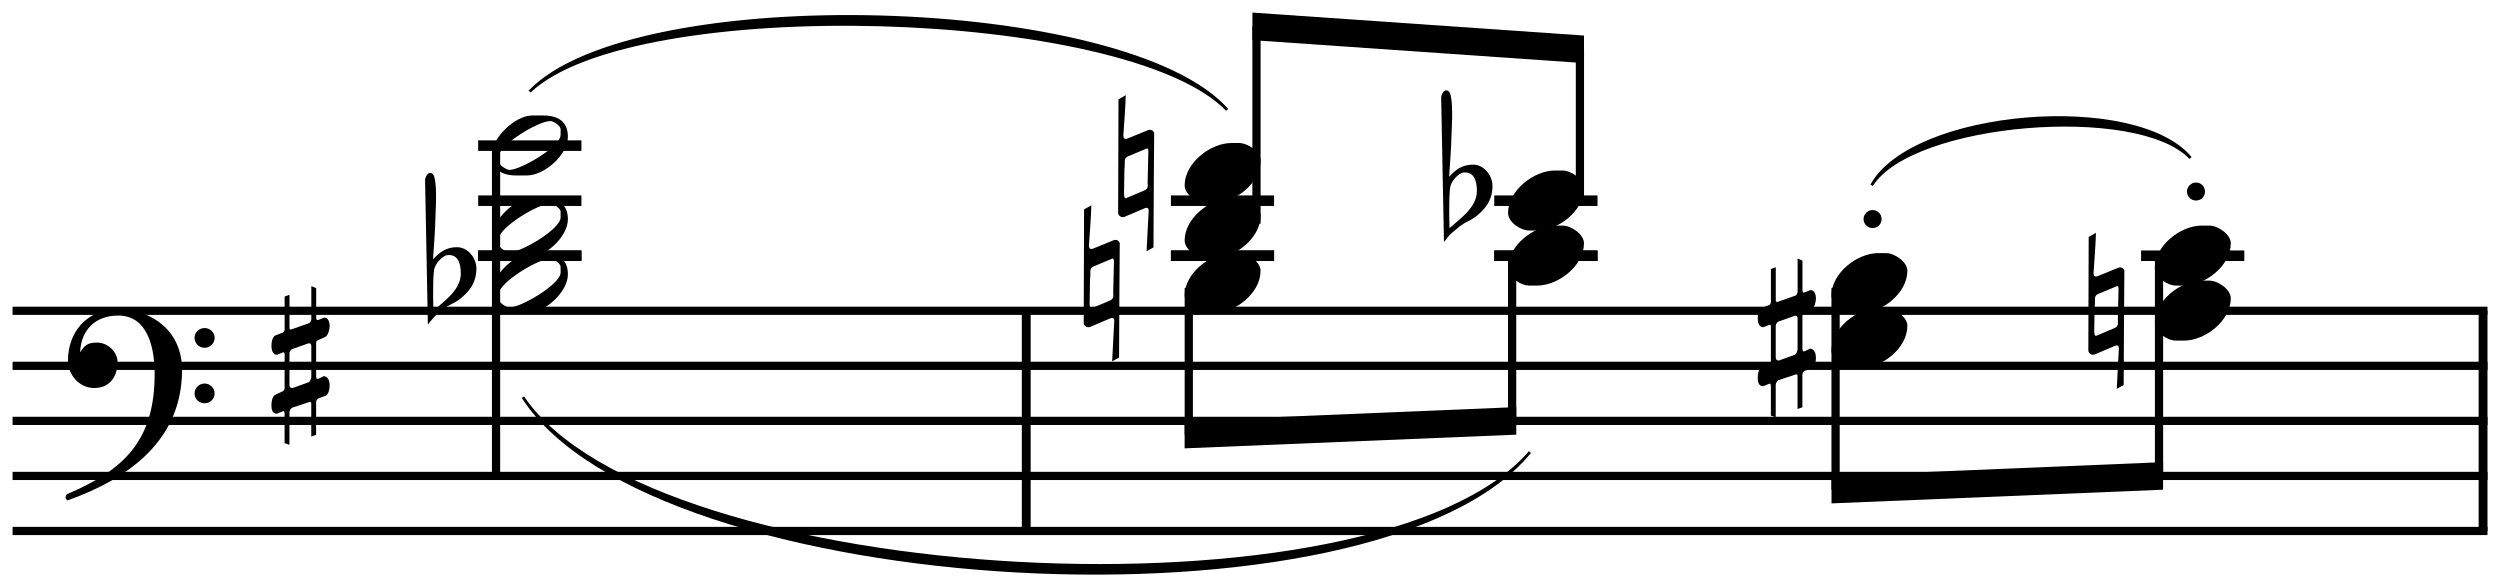 <?xml version="1.0" encoding="UTF-8" standalone="no"?><svg xmlns="http://www.w3.org/2000/svg" xmlns:cc="http://creativecommons.org/ns#" xmlns:dc="http://purl.org/dc/elements/1.1/" xmlns:rdf="http://www.w3.org/1999/02/22-rdf-syntax-ns#" xmlns:xlink="http://www.w3.org/1999/xlink" width="168.975pt" height="39.69pt" version="1.2" viewBox="0 0 112.65 26.46"><defs><symbol id="g" overflow="visible"><path d="m6.625-1.266c0-0.234-0.203-0.438-0.453-0.438s-0.453 0.203-0.453 0.438c0 0.25 0.203 0.453 0.453 0.453s0.453-0.203 0.453-0.453zm0 2.516c0-0.25-0.203-0.453-0.453-0.453s-0.453 0.203-0.453 0.453c0 0.234 0.203 0.438 0.453 0.438s0.453-0.203 0.453-0.438zm-1.469-1.078c0-1.688-1.297-2.719-2.891-2.719-1.438 0-2.25 1.062-2.25 2.312 0 0.609 0.484 1.234 1.188 1.234 0.719 0 1.047-0.547 1.047-1.172 0-0.438-0.422-0.875-0.922-0.875-0.422 0-0.547 0.109-0.766 0.438 0.047-1.047 0.719-1.656 1.719-1.656 1.375 0 1.641 1.547 1.641 2.625 0 3-1.359 4.328-3.953 5.422 0 0-0.062 0.062-0.062 0.141 0 0.047 0.016 0.094 0.094 0.141 2.75-0.984 5.156-2.703 5.156-5.891z"/></symbol><symbol id="f" overflow="visible"><path d="m2.609-1.781c0-0.422-0.25-0.391-0.25-0.391l-0.234 0.094c-0.016 0-0.047 0.016-0.062 0.016-0.031 0-0.062-0.031-0.062-0.125v-1.312l-0.219-0.094v1.469c0 0.156-0.094 0.203-0.109 0.203l-0.797 0.281c-0.016 0-0.078 0.016-0.078-0.062v-1.5l-0.219 0.078v1.469c0 0.125-0.078 0.156-0.078 0.156l-0.328 0.125c-0.156 0.062-0.188 0.328-0.188 0.469 0 0.406 0.219 0.406 0.25 0.406l0.234-0.094c0.016 0 0.031-0.016 0.062-0.016 0.047 0 0.047 0.047 0.047 0.125v1.484c0 0.125-0.109 0.156-0.109 0.156l-0.297 0.141c-0.172 0.078-0.188 0.375-0.188 0.5 0 0.391 0.234 0.359 0.25 0.359l0.234-0.094c0.016-0.016 0.031-0.016 0.062-0.016s0.047 0.031 0.047 0.109v1.328l0.219 0.078v-1.453c0-0.141 0.109-0.203 0.109-0.219l0.812-0.266s0.062 0 0.062 0.062v1.5l0.219-0.078v-1.469c0-0.141 0.141-0.188 0.141-0.188l0.266-0.094c0.156-0.047 0.203-0.328 0.203-0.469 0-0.422-0.25-0.422-0.266-0.422l-0.219 0.109c-0.016 0-0.047 0.016-0.062 0.016-0.031 0-0.062-0.031-0.062-0.125v-1.484c0-0.125 0.094-0.141 0.094-0.141l0.312-0.141c0.141-0.062 0.203-0.375 0.203-0.484zm-0.828 2.25c0 0.141-0.078 0.25-0.109 0.266l-0.734 0.266c-0.031 0-0.141 0-0.141-0.141v-1.422c0-0.109 0.109-0.188 0.109-0.188l0.75-0.266c0.047 0 0.125 0 0.125 0.125z"/></symbol><symbol id="c" overflow="visible"><path d="m3.422-0.406c0-0.688-0.453-0.953-1.109-0.953h-0.5c-0.766 0-1.812 1-1.812 1.75 0 0.688 0.438 0.953 1.094 0.953h0.469c0.828 0 1.859-0.953 1.859-1.75zm-0.328-0.078c0 0.531-1.797 1.578-2.312 1.578-0.125 0-0.469-0.234-0.469-0.344v-0.281c0-0.484 1.75-1.578 2.328-1.578 0.125 0 0.453 0.219 0.453 0.359z"/></symbol><symbol id="e" overflow="visible"><path d="m2.297-0.672c0-0.453-0.375-0.953-0.875-0.953-0.484 0-0.781 0.219-1.078 0.547 0.016-0.375 0.094-1.172 0.109-1.953 0.047-0.875 0.047-1.797-0.141-1.906-0.188-0.141-0.328 0.156-0.328 0.297l0.125 6.5c0.266-0.312 0.203-0.297 0.562-0.578 0.344-0.312 0.531-0.328 0.828-0.531 0.453-0.344 0.797-0.75 0.797-1.422zm-0.703 0.234c0 0.734-0.734 1.234-1.234 1.672 0 0-0.047-1.328 0.031-1.844 0.062-0.328 0.406-0.625 0.578-0.656 0.5-0.062 0.625 0.375 0.625 0.828z"/></symbol><symbol id="a" overflow="visible"><path d="m3.422-0.562c0-0.406-0.578-0.797-0.969-0.797h-0.344c-0.953 0-2.109 0.906-2.109 1.906 0 0.422 0.562 0.797 0.953 0.797h0.359c0.953 0 2.109-0.891 2.109-1.906z"/></symbol><symbol id="b" overflow="visible"><path d="m1.625-1.781c0-0.109-0.141-0.219-0.281-0.156l-0.922 0.375c-0.125 0.047-0.188 0-0.188-0.141 0 0 0.109-1.484 0.109-1.812l-0.328 0.188-0.016 5.109c0 0.141 0.156 0.234 0.281 0.188l0.922-0.391c0.109-0.047 0.188 0 0.172 0.141l-0.094 1.797 0.312-0.172c0-1.375 0.031-5.125 0.031-5.125zm-0.266 0.891-0.031 1.297c0 0.172 0.047 0.281-0.156 0.375l-0.812 0.344c-0.094 0.031-0.094-0.141-0.094-0.234 0-0.031 0.016-1.062 0.016-1.062 0.016-0.109 0.016-0.188 0.016-0.266 0-0.156-0.016-0.25 0.156-0.328l0.828-0.344c0.094-0.047 0.078 0.141 0.078 0.219z"/></symbol><symbol id="d" overflow="visible"><path d="m0.812 0c0-0.219-0.172-0.406-0.406-0.406-0.219 0-0.406 0.188-0.406 0.406 0 0.234 0.188 0.406 0.406 0.406 0.234 0 0.406-0.172 0.406-0.406z"/></symbol><clipPath id="m"><path d="m111 13h1.648v12h-1.648z"/></clipPath><clipPath id="l"><path d="m0 13h112.648v2h-112.648z"/></clipPath><clipPath id="k"><path d="m0 16h112.648v1h-112.648z"/></clipPath><clipPath id="j"><path d="m0 18h112.648v2h-112.648z"/></clipPath><clipPath id="i"><path d="m0 21h112.648v1h-112.648z"/></clipPath><clipPath id="h"><path d="m0 23h112.648v2h-112.648z"/></clipPath></defs><g><use x="3.047" y="16.485" xlink:href="#g"/></g><g><use x="12.246" y="16.485" xlink:href="#f"/></g><path transform="matrix(.1 0 0 -.1 0 26.46)" d="m462.422 124.561v-99.219" fill="none" stroke="#000" stroke-miterlimit="10" stroke-width="3.99"/><g><g clip-path="url(#m)"><path transform="matrix(.1 0 0 -.1 0 26.46)" d="m1118.867 124.561v-99.219" fill="none" stroke="#000" stroke-miterlimit="10" stroke-width="3.99"/></g><g clip-path="url(#l)"><path transform="matrix(.1 0 0 -.1 0 26.46)" d="m5.664 124.561h1115.195" fill="none" stroke="#000" stroke-miterlimit="10" stroke-width="3.7"/></g><g clip-path="url(#k)"><path transform="matrix(.1 0 0 -.1 0 26.46)" d="m5.664 99.756h1115.195" fill="none" stroke="#000" stroke-miterlimit="10" stroke-width="3.7"/></g><g clip-path="url(#j)"><path transform="matrix(.1 0 0 -.1 0 26.46)" d="m5.664 74.952h1115.195" fill="none" stroke="#000" stroke-miterlimit="10" stroke-width="3.7"/></g><g clip-path="url(#i)"><path transform="matrix(.1 0 0 -.1 0 26.46)" d="m5.664 50.147h1115.195" fill="none" stroke="#000" stroke-miterlimit="10" stroke-width="3.7"/></g><g clip-path="url(#h)"><path transform="matrix(.1 0 0 -.1 0 26.46)" d="m5.664 25.342h1115.195" fill="none" stroke="#000" stroke-miterlimit="10" stroke-width="3.7"/></g></g><g fill="none" stroke="#000" stroke-miterlimit="10"><path transform="matrix(.1 0 0 -.1 0 26.46)" d="m223.516 196.905v-146.758" stroke-width="3.71"/><g stroke-width="4.75"><path transform="matrix(.1 0 0 -.1 0 26.46)" d="m215.469 149.366h46.523"/><path transform="matrix(.1 0 0 -.1 0 26.46)" d="m215.469 174.17h46.523"/><path transform="matrix(.1 0 0 -.1 0 26.46)" d="m215.469 198.975h46.523"/></g></g><g><use x="22.167" y="6.563" xlink:href="#c"/></g><path transform="matrix(.1 0 0 -.1 0 26.46)" d="m215.469 149.366h46.523" fill="none" stroke="#000" stroke-miterlimit="10" stroke-width="4.75"/><g><use x="22.167" y="10.283" xlink:href="#c"/><use x="22.167" y="12.764" xlink:href="#c"/><use x="19.17" y="12.764" xlink:href="#e"/></g><path transform="matrix(.1 0 0 -.1 0 26.46)" d="m527.617 149.366h46.484" fill="none" stroke="#000" stroke-miterlimit="10" stroke-width="4.75"/><path transform="matrix(.1 0 0 -.1 0 26.46)" d="m527.617 174.17h46.484" fill="none" stroke="#000" stroke-miterlimit="10" stroke-width="4.75"/><g><use x="53.38" y="7.803" xlink:href="#a"/></g><path transform="matrix(.1 0 0 -.1 0 26.46)" d="m527.617 149.366h46.484" fill="none" stroke="#000" stroke-miterlimit="10" stroke-width="4.75"/><g><use x="53.38" y="10.283" xlink:href="#a"/></g><g><use x="50.384" y="7.803" xlink:href="#b"/></g><g fill="none" stroke="#000" stroke-miterlimit="10"><path transform="matrix(.1 0 0 -.1 0 26.46)" d="m566.172 163.819v88.906" stroke-width="3.71"/><path transform="matrix(.1 0 0 -.1 0 26.46)" d="m673.32 149.366h46.523" stroke-width="4.75"/><path transform="matrix(.1 0 0 -.1 0 26.46)" d="m673.32 174.17h46.523" stroke-width="4.75"/></g><g><use x="67.953" y="9.043" xlink:href="#a"/></g><g><use x="64.955" y="9.043" xlink:href="#e"/></g><path transform="matrix(.1 0 0 -.1 0 26.46)" d="m711.914 176.241v66.133" fill="none" stroke="#000" stroke-miterlimit="10" stroke-width="3.71"/><g><path d="m71.375 1.602-14.941-1.035v1.242l14.941 1.035"/><use x="53.38" y="12.764" xlink:href="#a"/><use x="48.833" y="12.764" xlink:href="#b"/></g><path transform="matrix(.1 0 0 -.1 0 26.46)" d="m535.664 134.873v-66.133" fill="none" stroke="#000" stroke-miterlimit="10" stroke-width="3.71"/><path transform="matrix(.1 0 0 -.1 0 26.46)" d="m673.32 149.366h46.523" fill="none" stroke="#000" stroke-miterlimit="10" stroke-width="4.75"/><g><use x="67.953" y="11.524" xlink:href="#a"/></g><path transform="matrix(.1 0 0 -.1 0 26.46)" d="m681.367 147.295v-72.344" fill="none" stroke="#000" stroke-miterlimit="10" stroke-width="3.71"/><g><path d="m68.324 18.344-14.945 0.621v1.238l14.945-0.617"/><use x="82.525" y="12.764" xlink:href="#a"/><use x="82.525" y="15.244" xlink:href="#a"/><use x="79.218" y="15.244" xlink:href="#f"/></g><path transform="matrix(.1 0 0 -.1 0 26.46)" d="m827.109 134.873v-90.938" fill="none" stroke="#000" stroke-miterlimit="10" stroke-width="3.71"/><g><use x="83.972" y="9.87" xlink:href="#d"/></g><path transform="matrix(.1 0 0 -.1 0 26.46)" d="m964.766 149.366h46.523" fill="none" stroke="#000" stroke-miterlimit="10" stroke-width="4.75"/><g><use x="97.098" y="11.524" xlink:href="#a"/><use x="97.098" y="14.004" xlink:href="#a"/><use x="94.101" y="14.004" xlink:href="#b"/></g><path transform="matrix(.1 0 0 -.1 0 26.46)" d="m972.852 147.295v-97.148" fill="none" stroke="#000" stroke-miterlimit="10" stroke-width="3.71"/><g><use x="98.545" y="8.63" xlink:href="#d"/><g><path d="m97.469 20.824-14.941 0.621v1.238l14.941-0.617"/><path d="m23.82 4.082c4.754-4.961 26.977-4.34 31.523 0.828l-0.094 0.082c-4.469-4.633-26.691-5.25-31.34-0.824"/><path d="m23.512 17.93c5.891 9.199 38.551 10.957 45.473 2.48l-0.094-0.078c-6.797 7.934-39.453 6.18-45.277-2.469"/><path d="m84.281 8.32c1.863-3.41 11.992-4.238 14.473-1.242l-0.098 0.082c-2.332-2.461-12.461-1.633-14.266 1.219"/></g></g></svg>